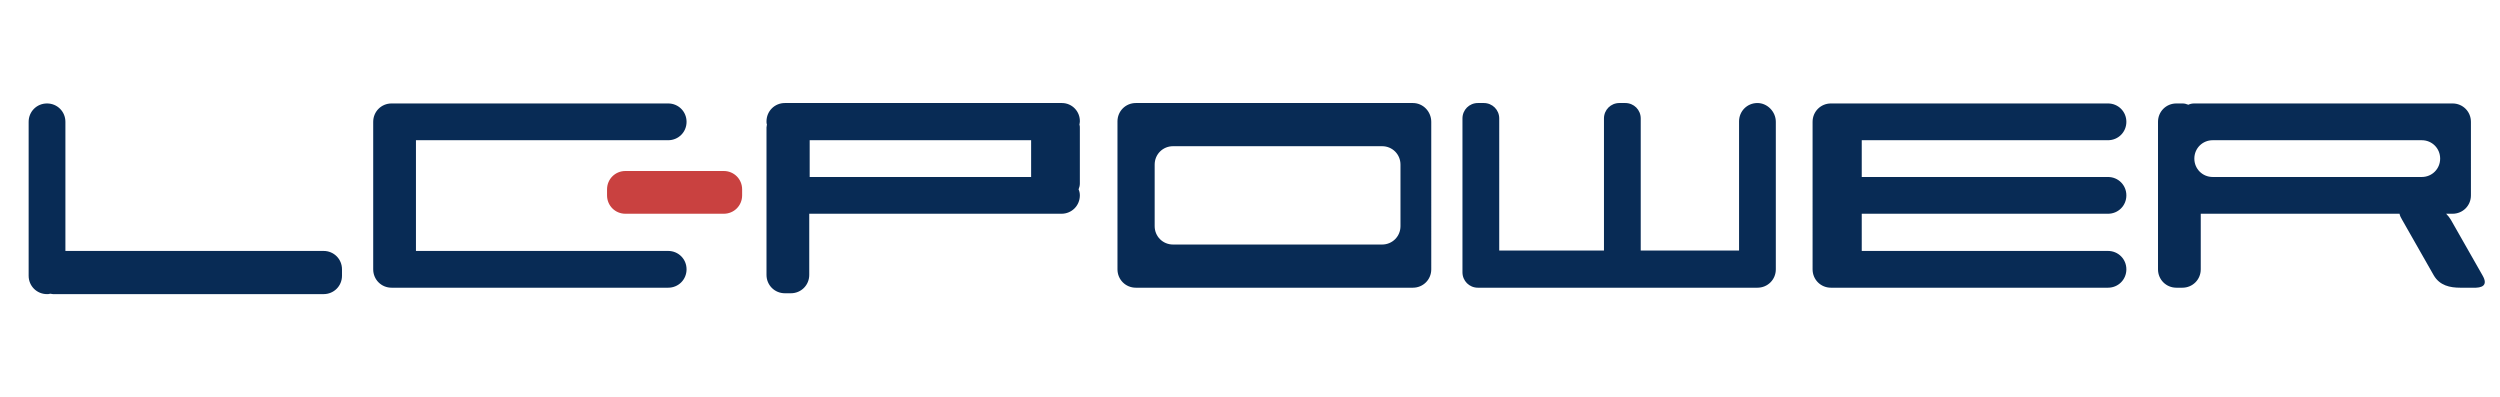 <?xml version="1.0" encoding="utf-8"?>
<!-- Generator: Adobe Illustrator 26.1.0, SVG Export Plug-In . SVG Version: 6.00 Build 0)  -->
<svg version="1.1" id="Ebene_1" xmlns="http://www.w3.org/2000/svg" xmlns:xlink="http://www.w3.org/1999/xlink" x="0px" y="0px"
	 viewBox="0 0 584.8 92.9" style="enable-background:new 0 0 584.8 92.9;" xml:space="preserve">
<style type="text/css">
	.st0{fill-rule:evenodd;clip-rule:evenodd;fill:#082B55;}
	.st1{fill-rule:evenodd;clip-rule:evenodd;fill:#C94140;}
</style>
<g>
	<path class="st0" d="M493.1,32.8c2.4,0,4.3-1.9,4.3-4.3s-1.9-4.3-4.3-4.3h-61.9h-2.9c-2.4,0-4.3,1.9-4.3,4.3V63
		c0,2.4,1.9,4.3,4.3,4.3h2.9h61.9c2.4,0,4.3-1.9,4.3-4.3s-1.9-4.3-4.3-4.3h-57.6V50h57.6c2.4,0,4.3-1.9,4.3-4.3s-1.9-4.3-4.3-4.3
		h-57.6v-8.6C435.5,32.8,493.1,32.8,493.1,32.8z M156.3,58.7h-59V32.8h59c2.4,0,4.3-1.9,4.3-4.3s-1.9-4.3-4.3-4.3H93h-1.4
		c-2.4,0-4.3,1.9-4.3,4.3V63c0,2.4,1.9,4.3,4.3,4.3H93h63.3c2.4,0,4.3-1.9,4.3-4.3S158.7,58.7,156.3,58.7z M248.4,24.1h-64.8
		c-2.4,0-4.3,1.9-4.3,4.3c0,0.2,0,0.5,0.1,0.7c0,0.2-0.1,0.5-0.1,0.7v34.5c0,2.4,1.9,4.3,4.3,4.3h1.4c2.4,0,4.3-1.9,4.3-4.3V50h59
		c2.4,0,4.3-1.9,4.3-4.3c0-0.5-0.1-1-0.3-1.4c0.2-0.5,0.3-0.9,0.3-1.4v-13c0-0.2,0-0.5-0.1-0.7c0-0.2,0.1-0.5,0.1-0.7
		C252.7,26.1,250.8,24.1,248.4,24.1z M241.2,41.4h-51.8v-8.6h51.8V41.4z M580.7,64.4l-7.4-13c-0.3-0.5-0.7-1-1.1-1.4h1.5
		c2.4,0,4.3-1.9,4.3-4.3V28.5c0-2.4-1.9-4.3-4.3-4.3h-60.4c-0.5,0-1,0.1-1.4,0.3c-0.5-0.2-0.9-0.3-1.4-0.3h-1.4
		c-2.4,0-4.3,1.9-4.3,4.3V63c0,2.4,1.9,4.3,4.3,4.3h1.4c2.4,0,4.3-1.9,4.3-4.3V50h46.5c0.1,0.5,0.3,0.9,0.6,1.4l7.4,13
		c1.4,2.4,3.8,2.9,6.2,2.9h2.9C580.6,67.4,582.1,66.8,580.7,64.4z M566.5,41.4h-48.9c-2.4,0-4.3-1.9-4.3-4.3s1.9-4.3,4.3-4.3h48.9
		c2.4,0,4.3,1.9,4.3,4.3S568.9,41.4,566.5,41.4z M411.1,24.1c-2.4,0-4.3,1.9-4.3,4.3v30.2h-23V27.7c0-2-1.6-3.6-3.6-3.6h-1.4
		c-2,0-3.6,1.6-3.6,3.6v30.9h-24.5V27.7c0-2-1.6-3.6-3.6-3.6h-1.4c-2,0-3.6,1.6-3.6,3.6v36c0,2,1.6,3.6,3.6,3.6h0.7h0.7h31.7h1.4
		h30.9c2.4,0,4.3-1.9,4.3-4.3V28.5C415.4,26.1,413.4,24.1,411.1,24.1z M330.5,24.1h-64.8c-2.4,0-4.3,1.9-4.3,4.3V63
		c0,2.4,1.9,4.3,4.3,4.3h64.8c2.4,0,4.3-1.9,4.3-4.3V28.5C334.8,26.1,332.9,24.1,330.5,24.1z M327.6,52.9c0,2.4-1.9,4.3-4.3,4.3
		h-48.9c-2.4,0-4.3-1.9-4.3-4.3V38.5c0-2.4,1.9-4.3,4.3-4.3h48.9c2.4,0,4.3,1.9,4.3,4.3V52.9z M75.7,58.7H15.3V28.5
		c0-2.4-1.9-4.3-4.3-4.3s-4.3,1.9-4.3,4.3v36c0,2.4,1.9,4.3,4.3,4.3c0.2,0,0.5,0,0.7-0.1c0.2,0,0.5,0.1,0.7,0.1h63.3
		c2.4,0,4.3-1.9,4.3-4.3V63C80,60.6,78.1,58.7,75.7,58.7z"/>
	<path class="st1" d="M169.3,40h-23c-2.4,0-4.3,1.9-4.3,4.3v1.4c0,2.4,1.9,4.3,4.3,4.3h23c2.4,0,4.3-1.9,4.3-4.3v-1.4
		C173.6,41.9,171.7,40,169.3,40z"/>
</g>
</svg>
